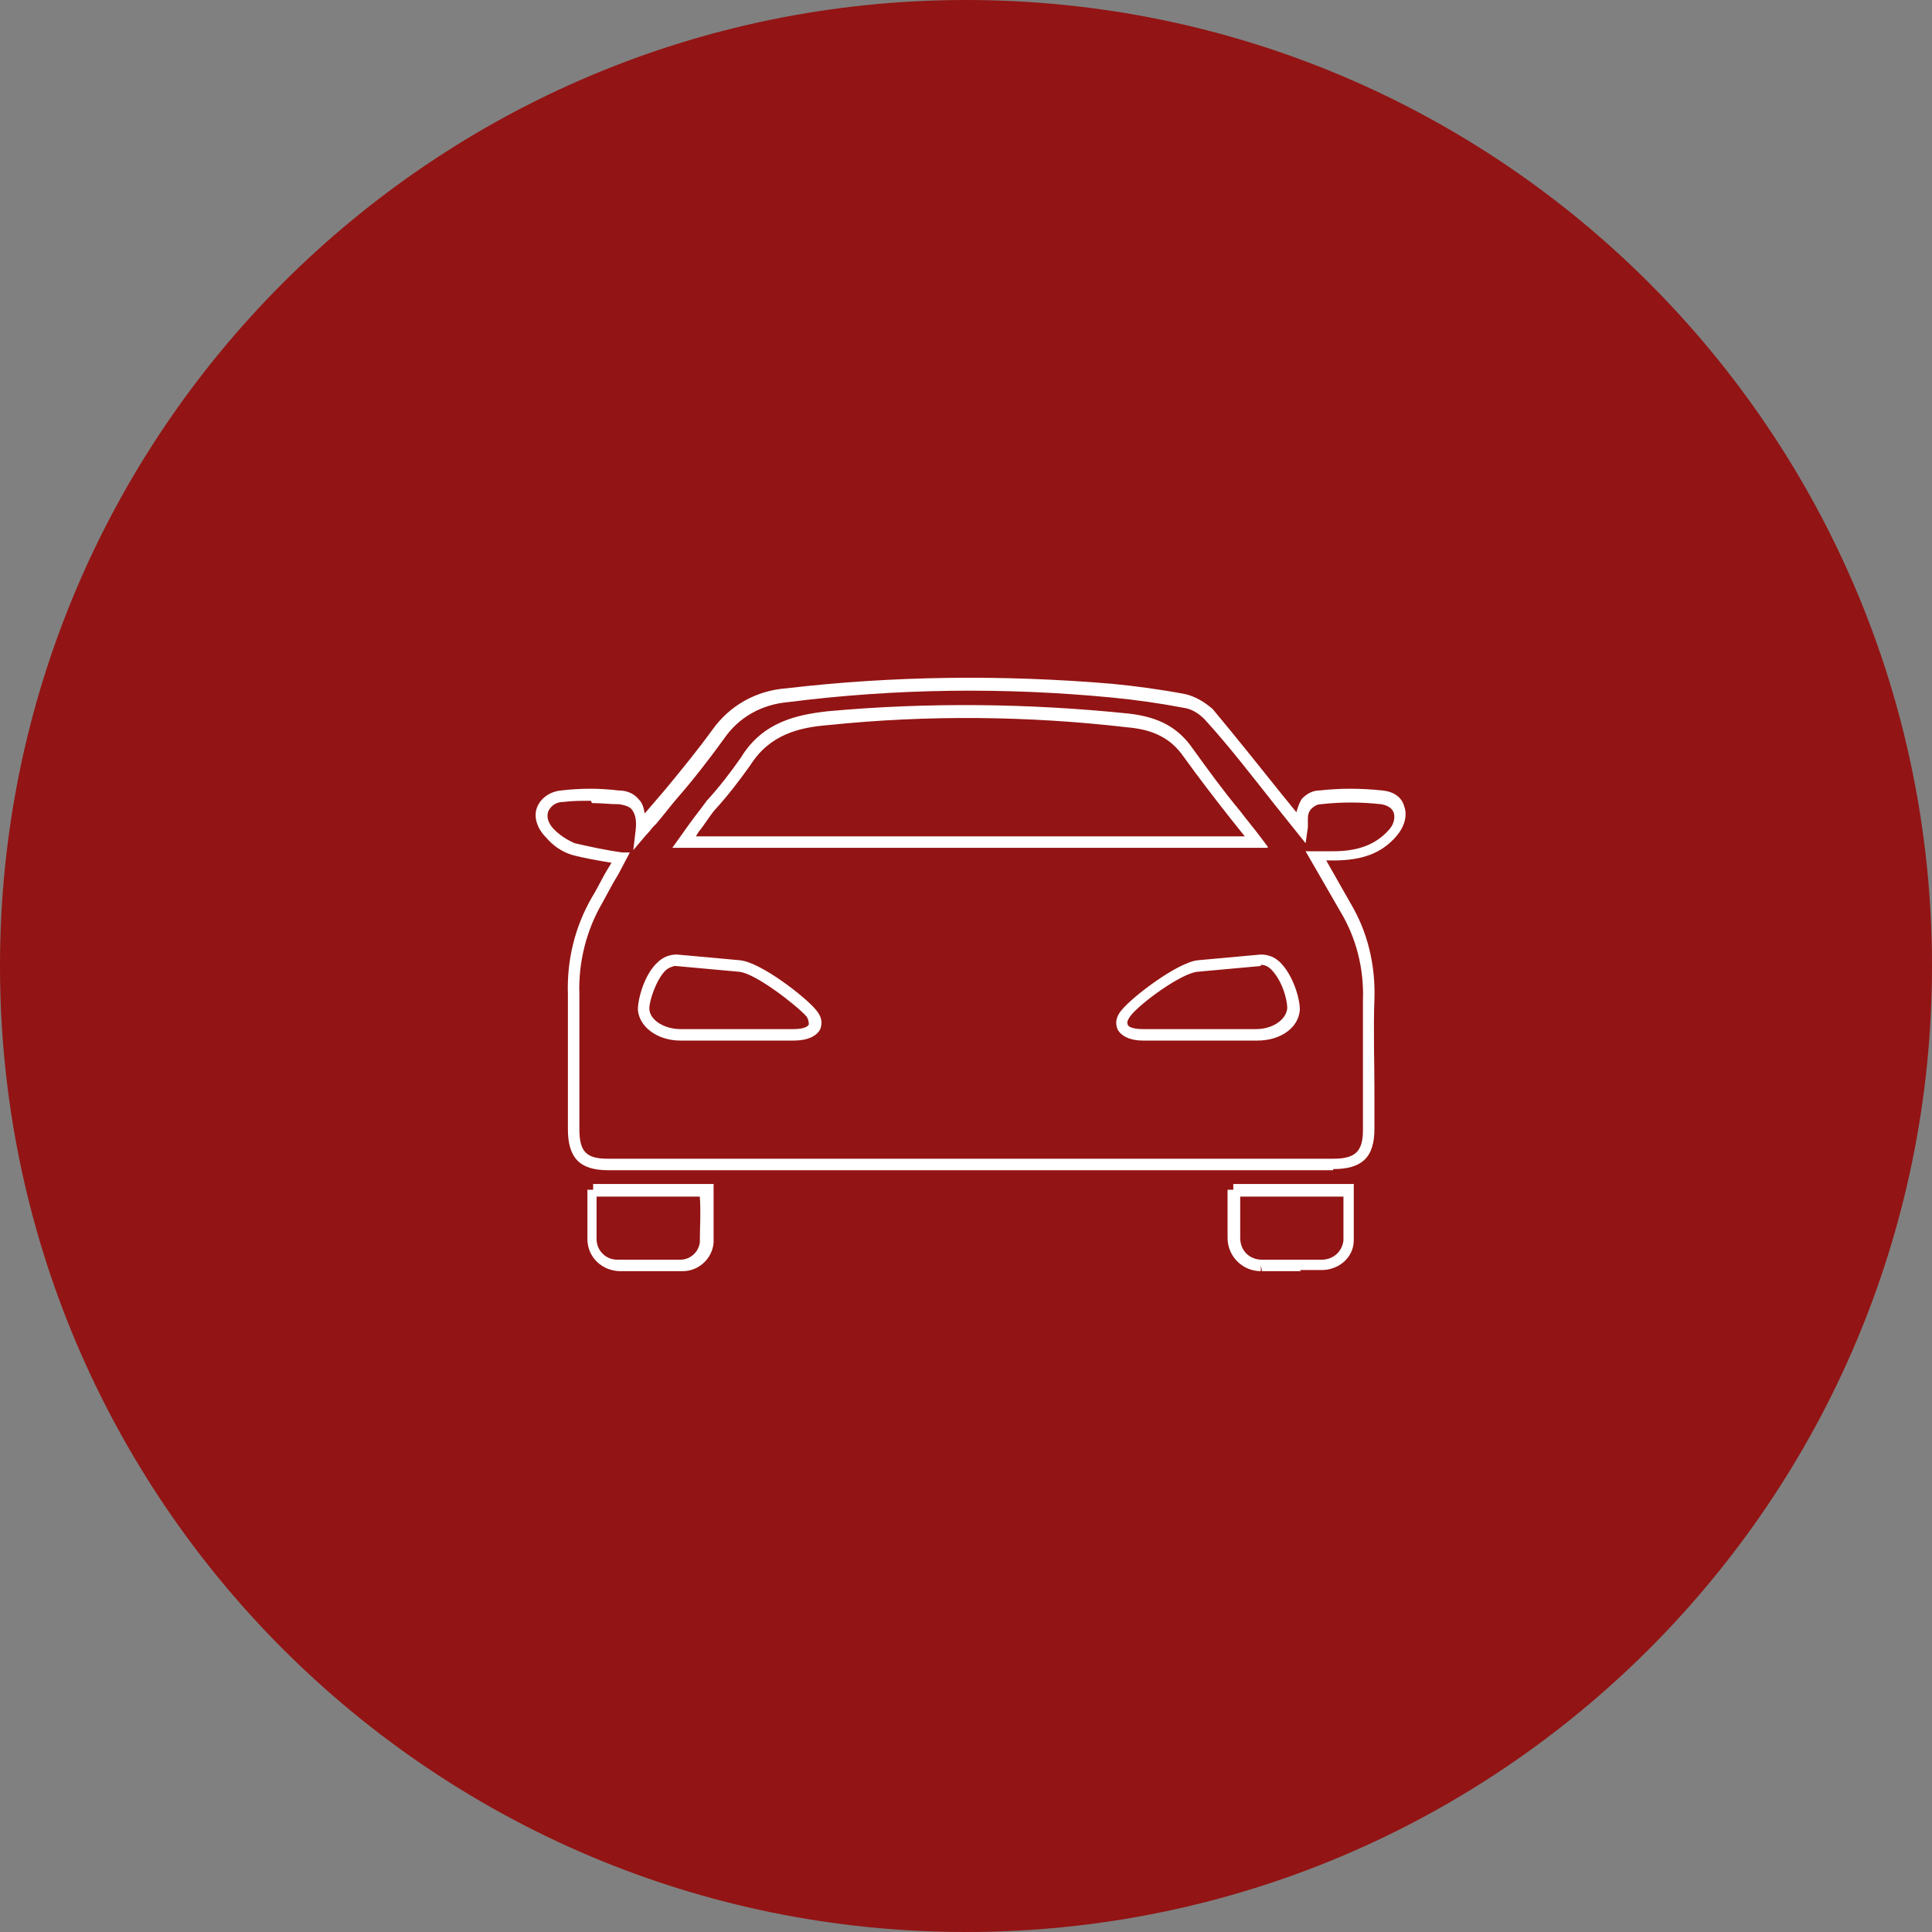 <svg width="70" height="70" viewBox="0 0 70 70" fill="none" xmlns="http://www.w3.org/2000/svg">
<rect x="0" y="0" width="70" height="70" fill="#808080" stroke="none"/>
<path d="M35 70C54.33 70 70 54.33 70 35C70 15.67 54.33 0 35 0C15.67 0 0 15.67 0 35C0 54.33 15.67 70 35 70Z" fill="#931414"/>
<path d="M48.302 42.399H22.031C20.992 42.399 20.576 41.942 20.576 40.903C20.576 40.362 20.576 39.822 20.576 39.282C20.576 38.201 20.576 37.12 20.576 36.039C20.534 34.792 20.825 33.587 21.449 32.506C21.657 32.173 21.823 31.799 22.031 31.467L22.156 31.259C21.657 31.176 21.158 31.093 20.701 30.968C20.327 30.843 20.036 30.635 19.786 30.344C19.454 30.012 19.329 29.596 19.454 29.264C19.578 28.931 19.911 28.682 20.327 28.64C21.033 28.557 21.74 28.557 22.405 28.64C22.738 28.64 22.987 28.765 23.153 28.973C23.278 29.097 23.32 29.264 23.361 29.471C23.61 29.18 23.86 28.89 24.109 28.599C24.691 27.892 25.273 27.185 25.814 26.437C26.437 25.564 27.393 25.024 28.474 24.941C32.381 24.483 36.33 24.442 40.279 24.774C41.152 24.858 42.066 24.982 42.939 25.148C43.313 25.232 43.646 25.439 43.937 25.689C44.768 26.686 45.6 27.726 46.431 28.765L46.971 29.43C46.971 29.43 47.055 29.097 47.179 28.931C47.346 28.765 47.553 28.64 47.803 28.64C48.551 28.557 49.299 28.557 50.089 28.64C50.505 28.682 50.796 28.89 50.879 29.222C51.004 29.555 50.879 29.97 50.588 30.303C50.047 30.926 49.341 31.176 48.302 31.176C48.218 31.176 48.135 31.176 48.052 31.176L48.925 32.714C49.549 33.753 49.84 34.958 49.798 36.205C49.757 37.286 49.798 38.45 49.798 39.531C49.798 39.988 49.798 40.445 49.798 40.903C49.798 41.942 49.341 42.358 48.302 42.358V42.399ZM21.407 29.014C21.075 29.014 20.742 29.014 20.41 29.056C20.119 29.056 19.953 29.222 19.869 29.388C19.786 29.596 19.869 29.846 20.077 30.053C20.285 30.261 20.534 30.427 20.825 30.552C21.366 30.677 21.948 30.802 22.53 30.885H22.821L22.405 31.675C22.197 32.007 22.031 32.34 21.823 32.714C21.241 33.711 20.95 34.875 20.992 36.039C20.992 37.12 20.992 38.242 20.992 39.282C20.992 39.822 20.992 40.362 20.992 40.903C20.992 41.734 21.241 41.983 22.031 41.983H48.302C49.091 41.983 49.382 41.734 49.382 40.944C49.382 40.487 49.382 40.03 49.382 39.572C49.382 38.492 49.382 37.328 49.382 36.247C49.424 35.083 49.133 33.961 48.551 33.005L47.304 30.843H47.678C47.678 30.843 47.928 30.843 48.052 30.843C48.135 30.843 48.218 30.843 48.302 30.843C49.216 30.843 49.84 30.594 50.297 30.095C50.505 29.887 50.546 29.638 50.505 29.471C50.463 29.305 50.297 29.18 50.047 29.139C49.299 29.056 48.593 29.056 47.844 29.139C47.72 29.139 47.595 29.222 47.512 29.305C47.429 29.388 47.387 29.513 47.387 29.638C47.387 29.762 47.387 29.887 47.387 29.97L47.304 30.552L46.14 29.097C45.35 28.1 44.519 27.019 43.646 26.063C43.438 25.855 43.189 25.689 42.898 25.647C42.025 25.481 41.152 25.356 40.279 25.273C36.413 24.899 32.464 24.941 28.557 25.439C27.601 25.523 26.77 25.98 26.229 26.77C25.689 27.518 25.107 28.266 24.525 28.931C24.276 29.222 24.026 29.555 23.777 29.846L23.652 29.97C23.652 29.97 23.527 30.137 23.403 30.261L22.945 30.802L23.029 30.095C23.07 29.762 23.029 29.513 22.904 29.347C22.821 29.222 22.654 29.18 22.447 29.139C22.114 29.139 21.782 29.097 21.449 29.097L21.407 29.014ZM45.517 37.702H41.401C40.944 37.702 40.612 37.536 40.487 37.286C40.445 37.161 40.362 36.912 40.653 36.58C41.027 36.122 42.648 34.875 43.397 34.792L45.683 34.584C45.932 34.584 46.182 34.667 46.389 34.875C46.847 35.333 47.096 36.164 47.096 36.58C47.055 37.245 46.389 37.702 45.558 37.702H45.517ZM45.683 35L43.397 35.208C42.815 35.249 41.277 36.372 40.944 36.829C40.861 36.954 40.819 37.037 40.861 37.12C40.861 37.203 41.069 37.286 41.401 37.286H45.517C46.099 37.286 46.597 36.954 46.639 36.538C46.639 36.164 46.431 35.499 46.057 35.125C45.932 35 45.808 34.958 45.683 34.958V35ZM28.765 37.702H24.65C23.818 37.702 23.153 37.203 23.112 36.58C23.112 36.164 23.361 35.291 23.818 34.875C24.026 34.667 24.276 34.584 24.525 34.584L26.811 34.792C27.601 34.875 29.222 36.164 29.555 36.58C29.846 36.912 29.762 37.161 29.721 37.286C29.596 37.536 29.264 37.702 28.765 37.702ZM24.442 35C24.442 35 24.234 35.041 24.109 35.166C23.777 35.499 23.527 36.247 23.527 36.538C23.527 36.954 24.068 37.286 24.65 37.286H28.765C29.097 37.286 29.264 37.203 29.305 37.12C29.305 37.078 29.305 36.954 29.222 36.829C28.848 36.413 27.352 35.249 26.77 35.208L24.483 35H24.442ZM45.932 30.718H24.359L24.982 29.846C25.19 29.555 25.398 29.305 25.606 29.014C26.063 28.515 26.479 27.975 26.853 27.435C27.642 26.146 28.89 25.897 29.97 25.772C33.587 25.439 37.286 25.481 40.903 25.855C41.983 25.98 42.69 26.354 43.23 27.144C43.771 27.892 44.311 28.64 44.935 29.388C45.184 29.721 45.434 30.012 45.683 30.344L45.932 30.677V30.718ZM25.19 30.303H45.101C44.935 30.095 44.768 29.887 44.602 29.679C43.979 28.89 43.438 28.183 42.898 27.435C42.441 26.77 41.817 26.437 40.861 26.354C37.286 25.938 33.628 25.897 30.012 26.271C28.973 26.354 27.892 26.603 27.185 27.726C26.77 28.308 26.354 28.848 25.897 29.347C25.689 29.596 25.523 29.887 25.315 30.137L25.19 30.344V30.303Z" fill="white"/>
<path d="M23.195 46.057C22.945 46.057 22.696 46.057 22.488 46.057C21.823 46.057 21.283 45.558 21.283 44.893C21.283 44.519 21.283 44.145 21.283 43.729C21.283 43.522 21.283 43.314 21.283 43.106H21.491V42.898H25.855V43.106C25.855 43.771 25.855 44.394 25.855 45.018C25.814 45.6 25.315 46.057 24.733 46.057C24.525 46.057 24.234 46.057 23.943 46.057C23.694 46.057 23.444 46.057 23.236 46.057H23.195ZM22.447 45.641C22.945 45.641 23.444 45.641 23.943 45.641C24.192 45.641 24.442 45.641 24.65 45.641C25.024 45.641 25.315 45.35 25.356 45.018C25.356 44.477 25.398 43.937 25.356 43.355H21.615C21.615 43.355 21.615 43.646 21.615 43.771C21.615 44.145 21.615 44.519 21.615 44.893C21.615 45.309 21.948 45.641 22.363 45.641H22.447Z" fill="white"/>
<path d="M47.138 46.057C46.889 46.057 46.681 46.057 46.431 46.057H45.725L45.683 45.849V46.057C45.018 46.057 44.477 45.517 44.477 44.852C44.477 44.477 44.477 44.145 44.477 43.729C44.477 43.522 44.477 43.314 44.477 43.106H44.685V42.898H49.05V43.106C49.05 43.314 49.05 43.522 49.05 43.729C49.05 44.145 49.05 44.519 49.05 44.935C49.05 45.558 48.51 46.016 47.886 46.016C47.886 46.016 47.844 46.016 47.803 46.016C47.595 46.016 47.346 46.016 47.096 46.016L47.138 46.057ZM45.766 45.641H46.473C46.93 45.641 47.387 45.641 47.886 45.641C48.302 45.641 48.634 45.35 48.676 44.935C48.676 44.561 48.676 44.187 48.676 43.771C48.676 43.646 48.676 43.48 48.676 43.355H44.935C44.935 43.355 44.935 43.646 44.935 43.771C44.935 44.145 44.935 44.519 44.935 44.852C44.935 45.309 45.267 45.641 45.725 45.641H45.766Z" fill="white"/>
</svg>
